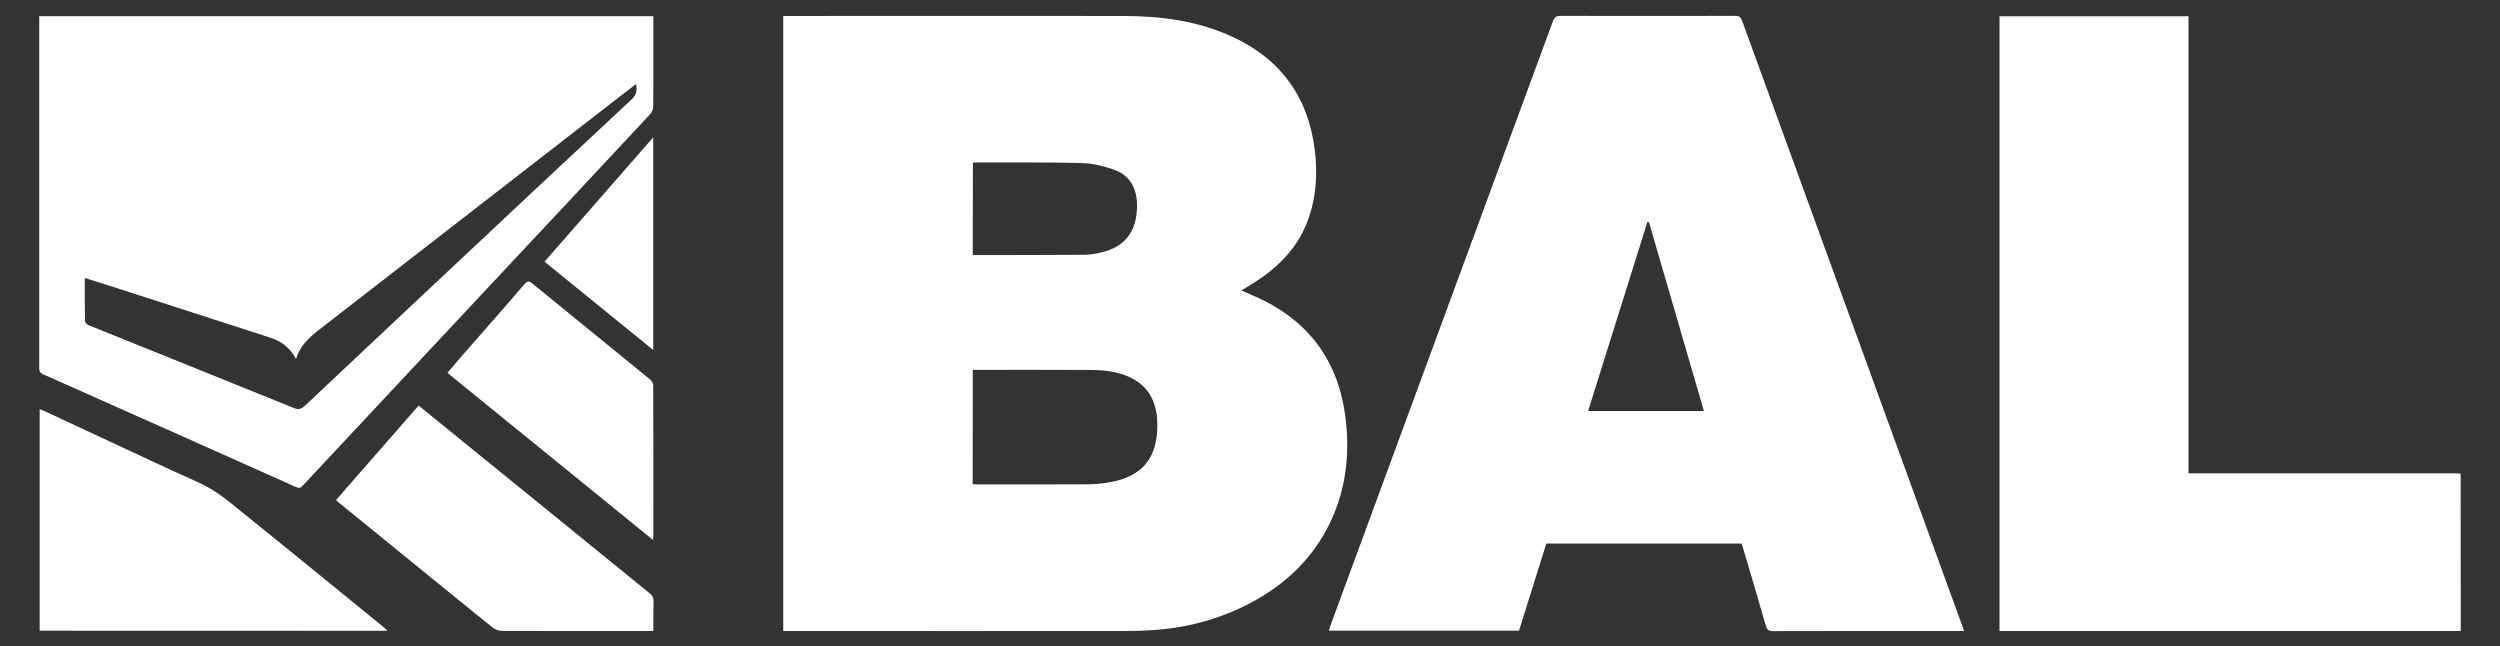 <?xml version="1.0" encoding="utf-8"?>
<svg xmlns="http://www.w3.org/2000/svg" id="Layer_1" style="enable-background:new 0 0 2394.2 619;" version="1.1" viewBox="0 0 2394.2 619" x="0px" y="0px">
<rect x="0" y="0" width="2394.2" height="619" fill="#333333" stroke="none"/>
<style type="text/css">
	.st0{fill:#FFFFFF;}
</style>
<g>
	<path class="st0" d="M2356.6,604.3c-147.1,0-294.2,0-441.7,0c0-196.3,0-392.4,0-588.7c60.3,0,120.4,0,181,0&#xA;		c0,145.7,0,291.4,0,437.7c2.4,0,4.4,0,6.3,0c82.8,0,165.6,0,248.4,0c2,0,4,0.2,5.9,0.3C2356.6,503.9,2356.6,554.1,2356.6,604.3z"/>
	<path class="st0" d="M750.1,604.3c0-196.6,0-392.4,0-589c1.9,0,3.6,0,5.3,0c106.9,0,213.8-0.1,320.7,0c36,0,71.2,4.7,104.3,20&#xA;		c46.8,21.7,73,58.5,78.9,109.7c2.7,23.2,1,46.1-7.6,68.1c-10.1,25.7-28.7,43.8-51.6,58.2c-3.6,2.3-7.3,4.5-11.3,6.9&#xA;		c7.5,3.3,14.7,6.2,21.7,9.7c45.4,22.9,71.1,59.9,77.8,110.1c4.7,35.5,1.1,69.9-14.5,102.5c-16.8,35-43.7,60.1-77.9,77.8&#xA;		c-29,15-59.9,23.1-92.4,25.2c-8.6,0.6-17.3,0.8-25.9,0.8c-107.2,0.1-214.5,0-321.7,0C754.1,604.3,752.3,604.3,750.1,604.3z&#xA;		 M931.5,463.6c1.5,0.1,2.8,0.3,4.1,0.3c35.4,0,70.8,0.1,106.2-0.1c7.6,0,15.3-0.8,22.7-2.3c21.5-4.1,37.6-15,42.3-37.9&#xA;		c1.5-7.2,1.9-14.9,1.4-22.3c-1.3-17.5-8.7-31.4-25.1-39.5c-12.3-6.1-25.4-7.4-38.7-7.5c-35.7-0.2-71.5-0.1-107.2-0.1&#xA;		c-1.8,0-3.5,0-5.6,0C931.5,391,931.5,427.2,931.5,463.6z M931.6,244c0.9,0.1,1.5,0.3,2.2,0.3c35.1-0.1,70.2,0,105.2-0.3&#xA;		c6.5-0.1,13.2-1.5,19.6-3.3c20.8-6.1,30.9-21.8,30.3-45.7c-0.5-16-7.8-27.7-22.8-32.8c-9.9-3.4-20.6-5.9-31-6.1&#xA;		c-33.9-0.8-67.8-0.4-101.7-0.5c-0.5,0-0.9,0.2-1.7,0.4C931.6,185.3,931.6,214.6,931.6,244z"/>
	<path class="st0" d="M1881,604.3c-2.1,0-3.6,0-5.1,0c-59.4,0-118.7-0.1-178.1,0.1c-4.3,0-5.6-1.6-6.7-5.2&#xA;		c-7.2-25.1-14.7-50.2-22.1-75.3c-0.3-1.1-0.7-2.2-1.2-3.4c-62.3,0-124.4,0-186.9,0c-8.7,27.8-17.5,55.6-26.2,83.5&#xA;		c-60.6,0-121,0-182.1,0c0.9-2.7,1.6-5.3,2.6-7.8c70.7-191.9,141.4-383.9,212-575.9c1.5-4,3.3-5.1,7.4-5.1&#xA;		c55.7,0.1,111.4,0.1,167.1,0c3.8,0,5.3,1,6.7,4.7C1713.5,144,1758.7,268,1803.8,392c25.4,69.7,50.7,139.5,76.1,209.2&#xA;		C1880.2,602,1880.5,602.7,1881,604.3z M1631.8,393.6c-17.6-60.6-35.2-120.9-52.7-181.1c-0.5,0-0.9,0-1.4,0&#xA;		c-18.9,60.3-37.8,120.6-56.8,181.1C1558.2,393.6,1594.7,393.6,1631.8,393.6z"/>
	<path class="st0" d="M625.7,15.5c0,10.1,0,20.2,0,30.4c0,18.6,0.1,37.2-0.1,55.9c0,2.6-1.3,5.8-3.1,7.7&#xA;		c-51.9,55.7-103.9,111.2-155.9,166.7c-58.9,62.9-117.8,125.9-176.7,188.9c-2,2.2-3.5,2.6-6.3,1.4&#xA;		c-80.8-36.1-161.5-72.2-242.4-108.1c-3.7-1.7-3.6-4-3.6-7.1c0-106.7,0-213.5,0-320.2c0-5,0-10,0-15.6&#xA;		C233.6,15.5,429.3,15.5,625.7,15.5z M283.5,343.8c-5.8-10.8-14-17-24.5-20.4c-50.9-16.4-101.8-32.8-152.7-49.3&#xA;		c-8.1-2.6-16.3-5.1-25.1-7.9c0,14.3-0.1,27.9,0.2,41.5c0,1.3,2.1,3.2,3.6,3.8c65.4,26.4,130.9,52.7,196.3,79.2&#xA;		c4.6,1.9,7.2,1.1,10.7-2.1c39.5-37.3,79.1-74.4,118.7-111.6c64.8-60.8,129.6-121.7,194.6-182.2c4.7-4.4,4.6-8.7,4-14.3&#xA;		c-1.2,0.8-1.9,1.2-2.5,1.7c-19.4,15.1-38.8,30.1-58.3,45.2c-79,61.3-158,122.6-237,183.8C300.1,320,288.3,328.2,283.5,343.8z"/>
	<path class="st0" d="M38,604c0-70.8,0-141.1,0-212.1c1.7,0.7,3.2,1.1,4.6,1.8c40.5,18.9,81,37.7,121.5,56.6&#xA;		c12.2,5.7,24.8,10.6,36.5,17.2c9.4,5.3,18,12.3,26.5,19.2c34.7,27.9,69.2,56,103.7,84.1c12.9,10.5,25.8,21,38.6,31.5&#xA;		c0.5,0.4,0.8,0.9,1.6,1.8C259.8,604,149.2,604,38,604z"/>
	<path class="st0" d="M625.7,604.3c-2.5,0-4.2,0-5.8,0c-46.4,0-92.8,0.1-139.1-0.1c-3,0-6.6-1.2-8.9-3.1&#xA;		c-34.9-28.1-69.6-56.5-104.4-84.8c-14.4-11.7-28.9-23.5-43.3-35.2c-0.6-0.5-1.2-1.1-2.4-2.2c26.4-30.2,52.6-60.2,79.1-90.5&#xA;		c11.8,9.6,23.3,18.9,34.7,28.2c33,26.8,66,53.6,99,80.4c29.2,23.8,58.4,47.6,87.7,71.3c2.6,2.1,3.6,4.2,3.6,7.6&#xA;		C625.6,585.2,625.7,594.4,625.7,604.3z"/>
	<path class="st0" d="M625.4,517.1c-66-53.7-131.2-106.6-196.9-160c3.8-4.5,7.4-8.8,11-13c20.9-23.9,41.9-47.6,62.5-71.7&#xA;		c4.2-5,6.3-2.1,9.5,0.5c37.1,30.2,74.2,60.4,111.2,90.6c1.5,1.2,2.9,3.7,2.9,5.6c0.2,48,0.1,96.1,0.1,144.1&#xA;		C625.7,514.2,625.5,515.1,625.4,517.1z"/>
	<path class="st0" d="M625.6,131.5c0,68.7,0,135.6,0,203.7c-35-28.5-69.4-56.4-104.1-84.6C556.1,211,590.4,171.8,625.6,131.5z"/>
</g>
</svg>